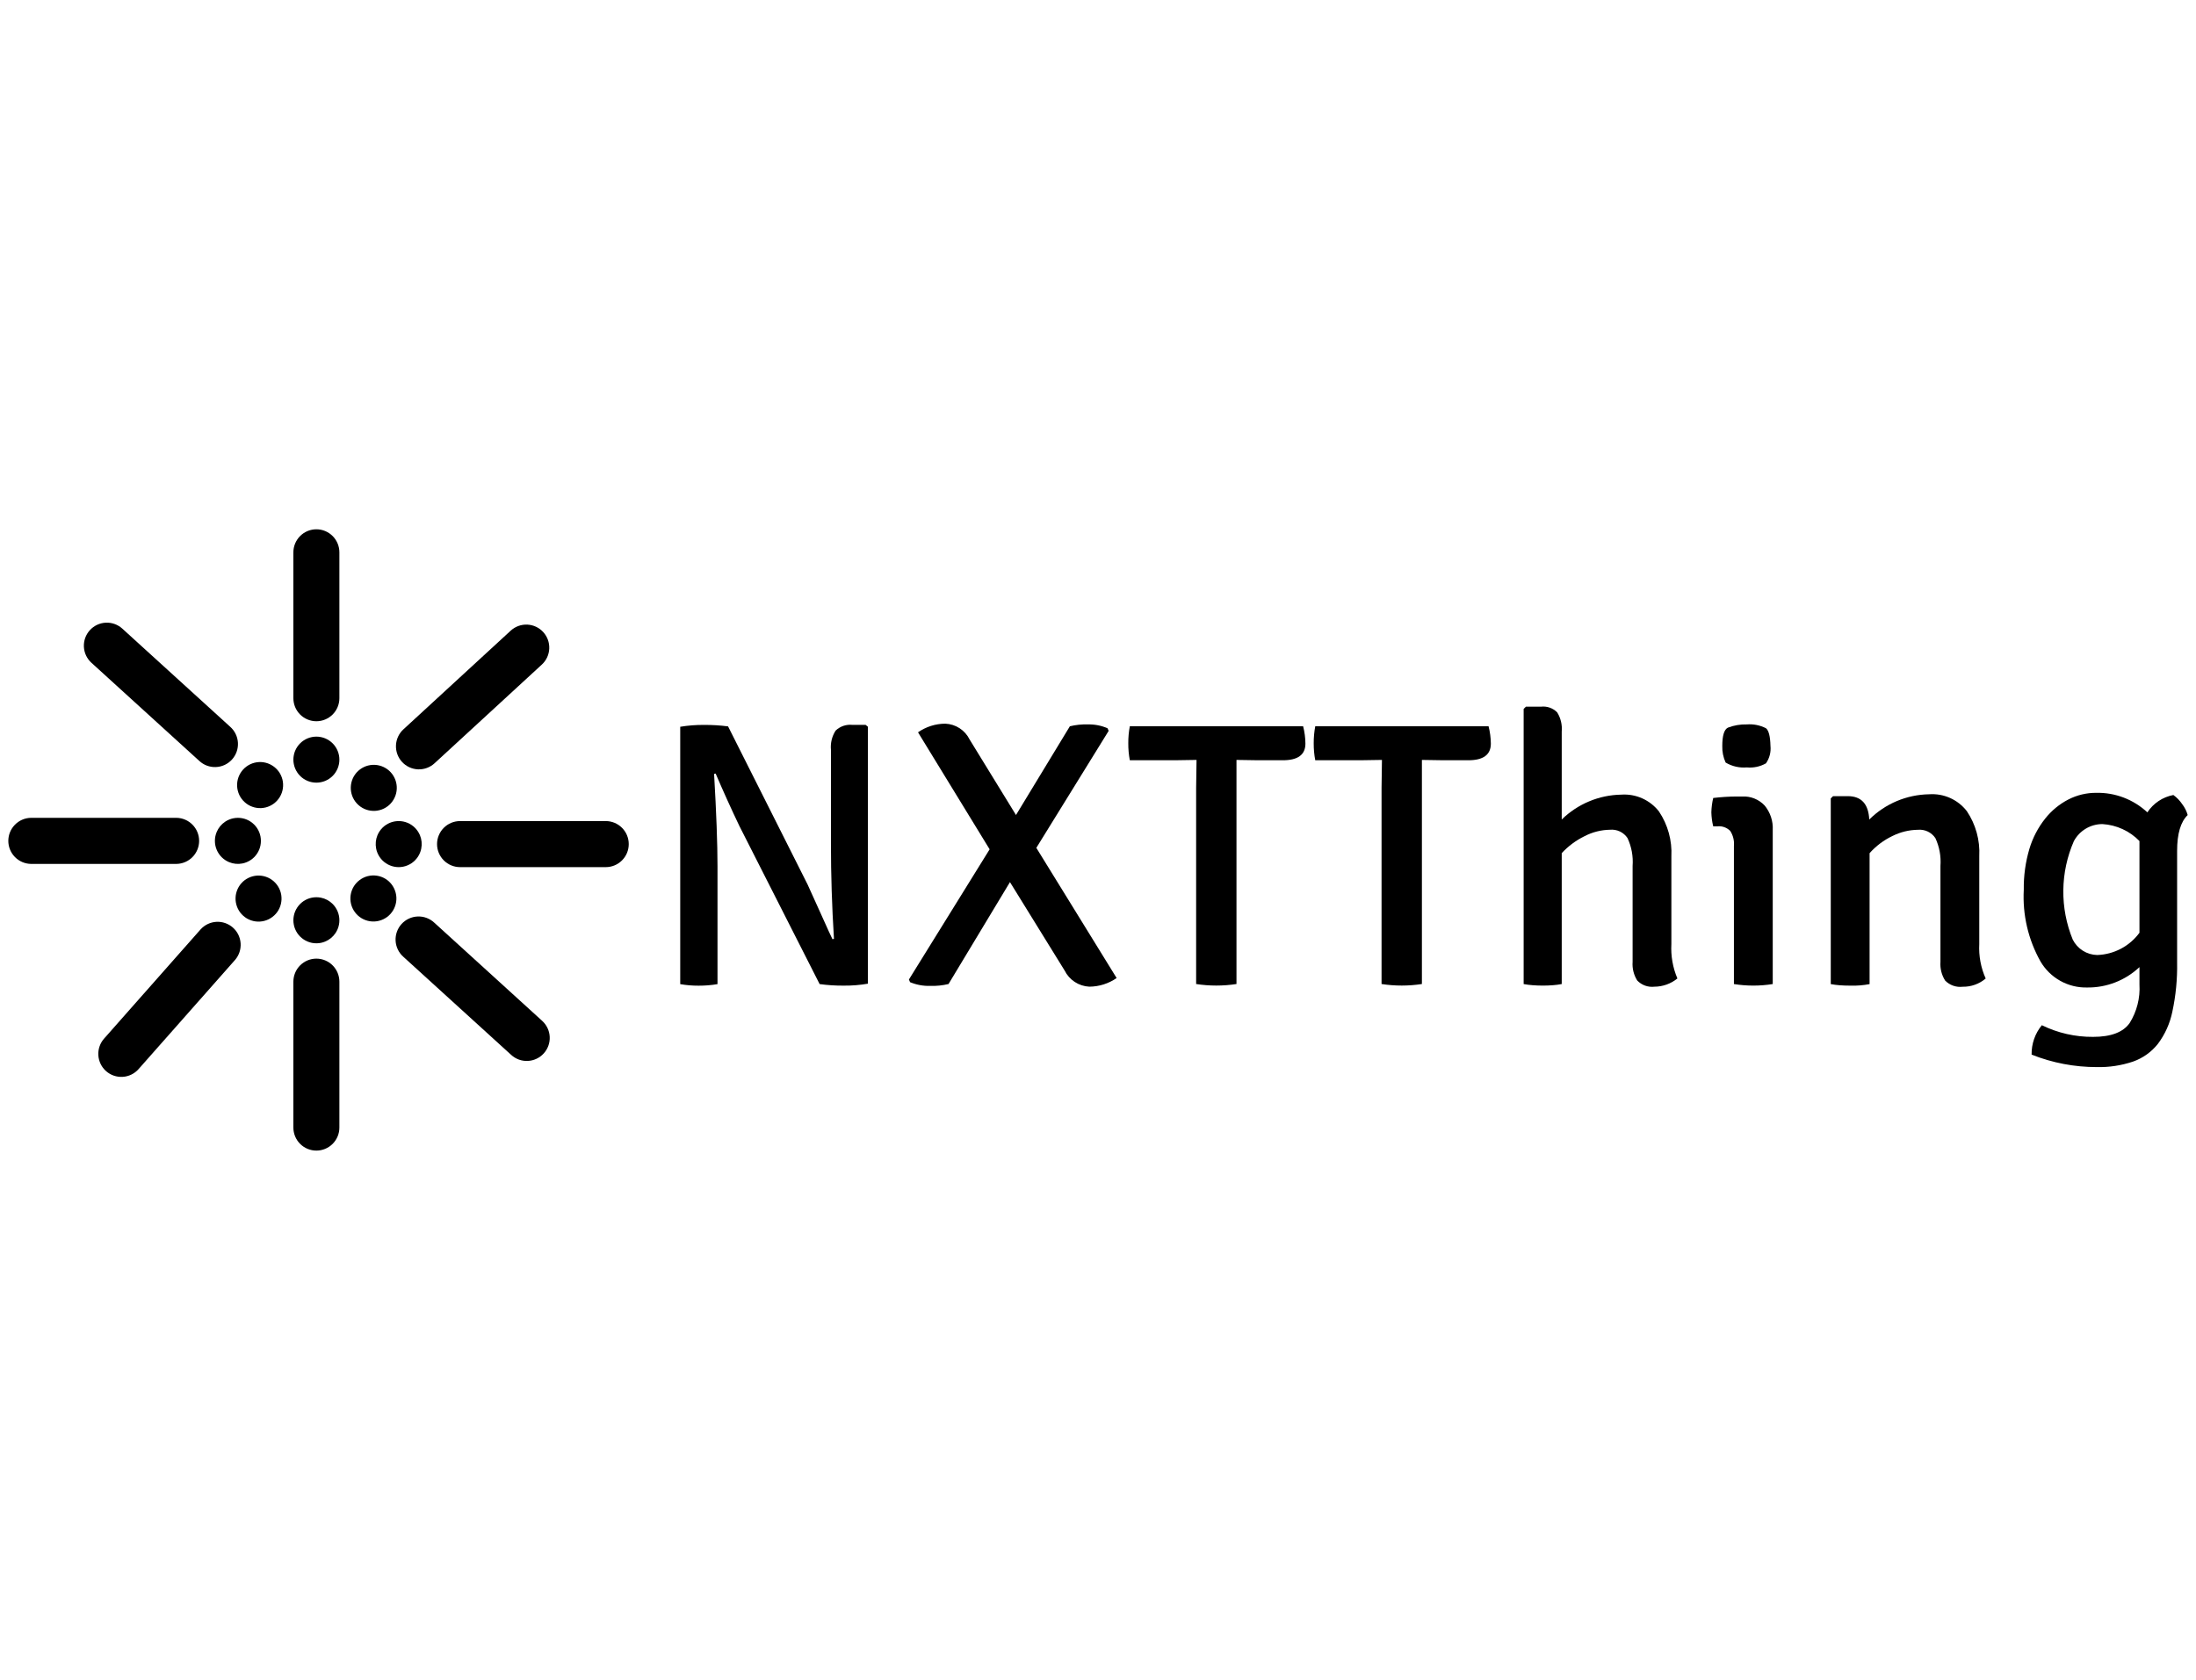 <?xml version="1.0" encoding="UTF-8"?>
<svg xmlns="http://www.w3.org/2000/svg" width="264" height="202" viewBox="0 0 264 202" fill="none">
  <g clip-path="url(#clip0_14165_20418)">
    <path d="M40.8 83.957C40.8 84.691 40.508 85.396 39.99 85.915C39.471 86.434 38.768 86.726 38.034 86.726C37.301 86.726 36.597 86.434 36.079 85.915C35.56 85.396 35.269 84.691 35.269 83.957V66.415C35.269 65.681 35.56 64.976 36.079 64.457C36.597 63.937 37.301 63.645 38.034 63.645C38.768 63.645 39.471 63.937 39.99 64.457C40.508 64.976 40.8 65.681 40.8 66.415V83.957Z" fill="#3EA847" style="fill:#3EA847;fill:color(display-p3 0.243 0.659 0.278);fill-opacity:1;"></path>
    <path d="M40.8 118.042C40.8 117.307 40.508 116.603 39.99 116.084C39.471 115.564 38.768 115.272 38.034 115.272C37.301 115.272 36.597 115.564 36.079 116.084C35.56 116.603 35.269 117.307 35.269 118.042V135.586C35.269 136.32 35.56 137.025 36.079 137.544C36.597 138.063 37.301 138.355 38.034 138.355C38.768 138.355 39.471 138.063 39.99 137.544C40.508 137.025 40.8 136.32 40.8 135.586V118.042Z" fill="#510094" style="fill:#510094;fill:color(display-p3 0.318 0 0.58);fill-opacity:1;"></path>
    <path d="M55.307 104.269C54.574 104.269 53.87 103.977 53.352 103.458C52.833 102.939 52.541 102.234 52.541 101.5C52.541 100.765 52.833 100.061 53.352 99.541C53.87 99.022 54.574 98.73 55.307 98.73H72.822C73.185 98.73 73.545 98.802 73.88 98.941C74.216 99.08 74.521 99.284 74.777 99.541C75.034 99.798 75.238 100.104 75.377 100.44C75.516 100.776 75.587 101.136 75.587 101.5C75.587 101.863 75.516 102.223 75.377 102.559C75.238 102.895 75.034 103.201 74.777 103.458C74.521 103.715 74.216 103.919 73.88 104.059C73.545 104.198 73.185 104.269 72.822 104.269H55.307Z" fill="#178FC5" style="fill:#178FC5;fill:color(display-p3 0.09 0.561 0.772);fill-opacity:1;"></path>
    <path d="M21.228 98.341C21.952 98.355 22.642 98.654 23.148 99.172C23.655 99.69 23.939 100.386 23.939 101.111C23.939 101.836 23.655 102.532 23.148 103.05C22.642 103.568 21.952 103.867 21.228 103.881H3.711C2.987 103.867 2.298 103.568 1.791 103.05C1.284 102.532 1 101.836 1 101.111C1 100.386 1.284 99.69 1.791 99.172C2.298 98.654 2.987 98.355 3.711 98.341H21.228Z" fill="#178FC5" style="fill:#178FC5;fill:color(display-p3 0.09 0.561 0.772);fill-opacity:1;"></path>
    <path d="M52.238 91.783C51.697 92.28 50.982 92.541 50.249 92.51C49.516 92.478 48.826 92.157 48.33 91.616C47.833 91.075 47.572 90.358 47.603 89.624C47.635 88.89 47.956 88.199 48.496 87.702L61.396 75.834C61.664 75.588 61.977 75.397 62.318 75.272C62.659 75.147 63.022 75.091 63.385 75.106C63.748 75.122 64.104 75.209 64.433 75.362C64.763 75.516 65.058 75.733 65.304 76.001C65.55 76.269 65.74 76.583 65.865 76.924C65.989 77.266 66.046 77.629 66.03 77.992C66.015 78.356 65.928 78.713 65.775 79.043C65.621 79.373 65.405 79.669 65.137 79.915L52.238 91.783Z" fill="#00D9C7" style="fill:#00D9C7;fill:color(display-p3 0 0.851 0.78);fill-opacity:1;"></path>
    <path d="M28.266 115.418C28.739 114.866 28.976 114.15 28.927 113.424C28.877 112.698 28.544 112.021 28 111.539C27.456 111.057 26.745 110.808 26.019 110.847C25.294 110.886 24.613 111.209 24.123 111.746L12.512 124.888C12.026 125.438 11.778 126.159 11.823 126.892C11.868 127.625 12.202 128.311 12.751 128.798C13.301 129.284 14.021 129.532 14.753 129.487C15.485 129.442 16.169 129.108 16.655 128.558L28.266 115.418Z" fill="#0D1B86" style="fill:#0D1B86;fill:color(display-p3 0.051 0.106 0.525);fill-opacity:1;"></path>
    <path d="M27.67 87.388C27.945 87.631 28.17 87.926 28.33 88.257C28.49 88.587 28.583 88.946 28.603 89.313C28.623 89.68 28.571 90.047 28.448 90.393C28.326 90.739 28.135 91.057 27.889 91.329C27.642 91.601 27.344 91.821 27.012 91.977C26.679 92.132 26.319 92.22 25.953 92.235C25.586 92.25 25.221 92.192 24.877 92.064C24.533 91.936 24.218 91.74 23.95 91.489L10.988 79.692C10.445 79.198 10.12 78.508 10.085 77.775C10.05 77.041 10.307 76.323 10.8 75.78C11.293 75.236 11.981 74.91 12.714 74.875C13.446 74.84 14.163 75.097 14.706 75.591L27.67 87.388Z" fill="#00D9C7" style="fill:#00D9C7;fill:color(display-p3 0 0.851 0.78);fill-opacity:1;"></path>
    <path d="M52.211 110.949C51.943 110.698 51.628 110.504 51.284 110.375C50.941 110.247 50.575 110.189 50.208 110.204C49.842 110.219 49.482 110.306 49.15 110.462C48.817 110.617 48.519 110.837 48.273 111.109C48.026 111.381 47.836 111.699 47.713 112.046C47.59 112.392 47.538 112.759 47.558 113.126C47.578 113.493 47.671 113.851 47.831 114.182C47.992 114.512 48.216 114.808 48.491 115.051L61.455 126.848C61.724 127.095 62.038 127.285 62.38 127.41C62.722 127.534 63.086 127.589 63.45 127.572C63.813 127.556 64.17 127.467 64.499 127.312C64.829 127.157 65.124 126.939 65.369 126.669C65.614 126.399 65.803 126.083 65.926 125.74C66.049 125.397 66.103 125.033 66.085 124.668C66.067 124.304 65.977 123.947 65.821 123.618C65.665 123.289 65.445 122.994 65.175 122.749L52.211 110.949Z" fill="#0D1B86" style="fill:#0D1B86;fill:color(display-p3 0.051 0.106 0.525);fill-opacity:1;"></path>
    <path d="M40.8 91.341C40.801 91.522 40.783 91.704 40.747 91.883C40.711 92.06 40.659 92.234 40.591 92.402C40.521 92.569 40.435 92.729 40.335 92.88C40.235 93.031 40.12 93.172 39.992 93.3C39.863 93.429 39.722 93.545 39.571 93.645C39.42 93.745 39.261 93.831 39.094 93.901C38.926 93.969 38.753 94.021 38.576 94.057C38.219 94.128 37.852 94.128 37.495 94.057C37.318 94.022 37.144 93.97 36.977 93.901C36.81 93.831 36.649 93.745 36.498 93.645C36.196 93.443 35.937 93.183 35.736 92.88C35.635 92.73 35.55 92.569 35.48 92.402C35.41 92.235 35.358 92.061 35.324 91.883C35.251 91.525 35.251 91.158 35.324 90.8C35.357 90.623 35.409 90.448 35.48 90.281C35.619 89.947 35.823 89.643 36.079 89.387C36.207 89.258 36.347 89.143 36.498 89.043C36.649 88.942 36.809 88.856 36.977 88.786C37.144 88.716 37.318 88.664 37.495 88.63C37.852 88.557 38.219 88.557 38.576 88.63C38.753 88.665 38.927 88.717 39.094 88.786C39.261 88.856 39.42 88.942 39.571 89.043C39.722 89.143 39.863 89.258 39.992 89.387C40.12 89.515 40.235 89.656 40.335 89.806C40.537 90.109 40.677 90.448 40.747 90.805C40.783 90.981 40.8 91.161 40.8 91.341Z" fill="#3EA847" style="fill:#3EA847;fill:color(display-p3 0.243 0.659 0.278);fill-opacity:1;"></path>
    <path d="M40.8 110.658C40.801 110.477 40.783 110.296 40.748 110.118C40.712 109.941 40.66 109.767 40.591 109.599C40.522 109.431 40.436 109.271 40.335 109.119C40.235 108.968 40.12 108.827 39.992 108.698C39.605 108.311 39.112 108.047 38.576 107.941C38.219 107.871 37.852 107.871 37.495 107.941C37.318 107.976 37.144 108.029 36.977 108.097C36.81 108.168 36.65 108.254 36.498 108.353C36.349 108.455 36.209 108.571 36.08 108.698C35.952 108.827 35.836 108.968 35.736 109.119C35.635 109.27 35.549 109.431 35.48 109.599C35.409 109.766 35.357 109.94 35.324 110.118C35.251 110.474 35.251 110.842 35.324 111.198C35.357 111.376 35.41 111.551 35.48 111.718C35.55 111.885 35.635 112.046 35.736 112.197C36.145 112.806 36.777 113.23 37.495 113.375C37.852 113.445 38.219 113.445 38.576 113.375C38.753 113.339 38.927 113.286 39.094 113.216C39.599 113.007 40.031 112.652 40.335 112.197C40.538 111.894 40.678 111.555 40.748 111.198C40.783 111.02 40.801 110.839 40.8 110.658Z" fill="#510094" style="fill:#510094;fill:color(display-p3 0.318 0 0.58);fill-opacity:1;"></path>
    <path d="M47.931 104.269C47.75 104.269 47.568 104.251 47.39 104.215C47.213 104.18 47.039 104.127 46.872 104.057C46.705 103.988 46.544 103.902 46.393 103.802C46.242 103.701 46.102 103.586 45.974 103.457C45.846 103.329 45.731 103.189 45.631 103.038C45.53 102.887 45.445 102.726 45.375 102.558C45.304 102.391 45.252 102.217 45.219 102.038C45.113 101.501 45.167 100.944 45.375 100.437C45.445 100.27 45.531 100.111 45.631 99.96C45.832 99.657 46.091 99.397 46.393 99.195C46.695 98.993 47.034 98.853 47.39 98.782C47.747 98.713 48.114 98.713 48.471 98.782C48.827 98.853 49.166 98.993 49.468 99.195C49.77 99.397 50.029 99.657 50.23 99.96C50.33 100.111 50.416 100.27 50.486 100.437C50.697 100.943 50.751 101.501 50.642 102.038C50.609 102.217 50.557 102.391 50.486 102.558C50.416 102.726 50.331 102.887 50.23 103.038C50.13 103.189 50.014 103.329 49.886 103.457C49.759 103.586 49.618 103.701 49.468 103.802C49.317 103.902 49.156 103.988 48.989 104.057C48.822 104.127 48.648 104.18 48.471 104.215C48.293 104.251 48.113 104.269 47.931 104.269Z" fill="#178FC5" style="fill:#178FC5;fill:color(display-p3 0.09 0.561 0.772);fill-opacity:1;"></path>
    <path d="M28.603 98.341C28.785 98.341 28.966 98.359 29.145 98.394C29.323 98.43 29.497 98.483 29.664 98.552C29.998 98.692 30.301 98.897 30.557 99.153C30.685 99.28 30.8 99.421 30.901 99.571C31.001 99.722 31.087 99.883 31.157 100.051C31.225 100.219 31.277 100.393 31.313 100.571C31.383 100.928 31.383 101.295 31.313 101.652C31.277 101.829 31.225 102.004 31.157 102.172C31.087 102.339 31.001 102.498 30.901 102.649C30.801 102.8 30.685 102.941 30.557 103.07C30.429 103.198 30.289 103.314 30.137 103.414C29.836 103.617 29.497 103.757 29.142 103.828C28.605 103.935 28.048 103.88 27.543 103.67C27.375 103.6 27.215 103.514 27.064 103.414C26.762 103.212 26.503 102.952 26.301 102.649C26.201 102.499 26.115 102.339 26.046 102.172C25.976 102.004 25.923 101.83 25.887 101.652C25.817 101.295 25.817 100.928 25.887 100.571C25.923 100.393 25.976 100.219 26.046 100.051C26.255 99.545 26.61 99.113 27.064 98.808C27.214 98.707 27.375 98.621 27.543 98.552C27.71 98.482 27.884 98.429 28.062 98.394C28.24 98.359 28.422 98.341 28.603 98.341Z" fill="#178FC5" style="fill:#178FC5;fill:color(display-p3 0.09 0.561 0.772);fill-opacity:1;"></path>
    <path d="M46.805 96.781C46.538 97.026 46.225 97.216 45.884 97.34C45.714 97.401 45.538 97.447 45.359 97.474C45.181 97.503 44.999 97.513 44.818 97.504C44.637 97.496 44.457 97.47 44.281 97.428C44.105 97.385 43.933 97.325 43.769 97.249C43.605 97.171 43.449 97.079 43.302 96.973C43.009 96.758 42.761 96.487 42.572 96.177C42.477 96.022 42.398 95.858 42.336 95.688C42.275 95.517 42.23 95.341 42.202 95.162C42.173 94.983 42.163 94.802 42.172 94.621C42.188 94.257 42.274 93.899 42.426 93.568C42.503 93.404 42.596 93.248 42.702 93.102C42.809 92.954 42.93 92.819 43.064 92.696C43.197 92.574 43.343 92.465 43.497 92.371C43.807 92.181 44.152 92.055 44.511 91.999C44.69 91.972 44.871 91.962 45.051 91.969C45.233 91.976 45.413 92.002 45.588 92.046C45.765 92.088 45.937 92.148 46.102 92.225C46.266 92.302 46.422 92.394 46.569 92.502C46.715 92.608 46.851 92.729 46.973 92.864C47.095 92.997 47.204 93.142 47.298 93.297C47.679 93.924 47.796 94.678 47.623 95.392C47.58 95.569 47.52 95.741 47.443 95.905C47.366 96.07 47.274 96.226 47.167 96.373C47.061 96.521 46.94 96.658 46.805 96.781Z" fill="#00D9C7" style="fill:#00D9C7;fill:color(display-p3 0 0.851 0.78);fill-opacity:1;"></path>
    <path d="M33.153 109.887C33.273 109.751 33.379 109.604 33.471 109.448C33.562 109.291 33.636 109.126 33.694 108.955C33.755 108.783 33.797 108.605 33.819 108.425C33.846 108.245 33.853 108.064 33.84 107.884C33.83 107.702 33.802 107.523 33.756 107.347C33.709 107.172 33.645 107.001 33.566 106.838C33.486 106.674 33.39 106.519 33.28 106.374C33.061 106.085 32.787 105.842 32.474 105.659C32.159 105.477 31.813 105.358 31.453 105.307C31.273 105.283 31.092 105.276 30.911 105.286C30.731 105.298 30.552 105.328 30.376 105.373C30.201 105.419 30.03 105.482 29.867 105.562C29.705 105.643 29.55 105.738 29.405 105.846C29.261 105.956 29.128 106.081 29.009 106.217C28.888 106.352 28.782 106.499 28.692 106.656C28.601 106.812 28.526 106.978 28.468 107.15C28.408 107.322 28.366 107.499 28.341 107.68C28.318 107.859 28.311 108.04 28.321 108.221C28.333 108.402 28.362 108.581 28.408 108.757C28.5 109.108 28.661 109.439 28.88 109.728C29.102 110.017 29.376 110.26 29.689 110.445C29.846 110.535 30.011 110.61 30.182 110.669C30.353 110.728 30.53 110.77 30.709 110.795C30.889 110.819 31.071 110.826 31.252 110.815C31.432 110.803 31.611 110.774 31.787 110.729C31.962 110.682 32.132 110.619 32.296 110.539C32.621 110.378 32.913 110.156 33.154 109.885L33.153 109.887Z" fill="#0D1B86" style="fill:#0D1B86;fill:color(display-p3 0.051 0.106 0.525);fill-opacity:1;"></path>
    <path d="M33.129 92.352C33.263 92.474 33.385 92.609 33.494 92.755C33.602 92.901 33.695 93.057 33.771 93.222C33.849 93.386 33.91 93.557 33.954 93.733C33.998 93.909 34.025 94.089 34.032 94.27C34.041 94.452 34.032 94.634 34.004 94.813C33.978 94.992 33.934 95.168 33.873 95.339C33.811 95.509 33.733 95.674 33.64 95.831C33.546 95.986 33.437 96.131 33.316 96.266C33.194 96.4 33.06 96.522 32.914 96.63C32.769 96.738 32.613 96.831 32.45 96.908C32.286 96.986 32.115 97.047 31.939 97.091C31.762 97.134 31.582 97.16 31.401 97.17C31.221 97.179 31.039 97.169 30.86 97.141C30.681 97.115 30.504 97.071 30.334 97.008C30.164 96.948 30 96.871 29.845 96.777C29.689 96.684 29.544 96.576 29.411 96.452C29.276 96.331 29.154 96.196 29.047 96.05C28.938 95.904 28.844 95.748 28.766 95.584C28.69 95.419 28.629 95.247 28.585 95.072C28.54 94.895 28.514 94.715 28.506 94.534C28.497 94.353 28.506 94.172 28.532 93.993C28.56 93.813 28.604 93.636 28.665 93.465C28.727 93.294 28.805 93.13 28.898 92.975C28.991 92.819 29.1 92.672 29.222 92.538C29.343 92.403 29.478 92.282 29.624 92.176C29.77 92.067 29.926 91.973 30.09 91.895C30.254 91.819 30.424 91.758 30.6 91.714C30.953 91.627 31.319 91.61 31.678 91.661C31.857 91.689 32.033 91.733 32.203 91.794C32.545 91.918 32.859 92.108 33.127 92.353L33.129 92.352Z" fill="#00D9C7" style="fill:#00D9C7;fill:color(display-p3 0 0.851 0.78);fill-opacity:1;"></path>
    <path d="M46.753 105.986C46.618 105.864 46.472 105.755 46.316 105.662C46.005 105.475 45.66 105.352 45.301 105.298C45.122 105.272 44.941 105.263 44.76 105.27C44.579 105.28 44.399 105.307 44.223 105.35C44.048 105.394 43.877 105.454 43.714 105.532C43.55 105.61 43.394 105.703 43.247 105.81C43.102 105.918 42.967 106.04 42.845 106.174C42.599 106.442 42.409 106.757 42.287 107.1C42.224 107.271 42.18 107.447 42.154 107.627C42.127 107.807 42.118 107.989 42.126 108.17C42.136 108.351 42.162 108.53 42.204 108.706C42.248 108.882 42.309 109.054 42.387 109.218C42.465 109.383 42.558 109.539 42.666 109.685C42.774 109.831 42.896 109.965 43.029 110.088C43.164 110.209 43.309 110.318 43.464 110.412C43.619 110.505 43.783 110.583 43.954 110.644C44.124 110.706 44.3 110.751 44.479 110.777C44.659 110.803 44.841 110.812 45.022 110.805C45.203 110.795 45.382 110.769 45.557 110.724C45.733 110.681 45.904 110.62 46.068 110.543C46.232 110.465 46.388 110.371 46.535 110.265C46.68 110.156 46.815 110.034 46.937 109.9C47.059 109.765 47.167 109.619 47.261 109.463C47.447 109.151 47.571 108.806 47.625 108.447C47.651 108.267 47.66 108.086 47.653 107.904C47.643 107.724 47.616 107.544 47.572 107.369C47.528 107.193 47.468 107.021 47.391 106.857C47.313 106.693 47.22 106.536 47.113 106.389C47.006 106.244 46.885 106.109 46.753 105.986Z" fill="#0D1B86" style="fill:#0D1B86;fill:color(display-p3 0.051 0.106 0.525);fill-opacity:1;"></path>
    <path d="M104.059 87.159L104.333 87.382V118.284C103.377 118.449 102.407 118.528 101.437 118.518C100.466 118.526 99.496 118.464 98.534 118.332L88.888 99.324C87.92 97.299 86.968 95.196 86.032 93.016L85.847 93.064C86.12 97.754 86.257 101.46 86.257 104.182V118.338C85.508 118.464 84.749 118.526 83.989 118.524C83.247 118.527 82.507 118.465 81.776 118.338V87.391C82.725 87.234 83.686 87.159 84.649 87.168C85.611 87.162 86.573 87.221 87.528 87.345L97.086 106.354C97.508 107.262 98.066 108.496 98.76 110.053C99.455 111.61 99.895 112.571 100.08 112.937L100.258 112.888C100.016 109.017 99.894 105.206 99.895 101.455V90.162C99.819 89.35 100.018 88.536 100.458 87.85C100.725 87.595 101.044 87.401 101.392 87.282C101.741 87.164 102.111 87.124 102.477 87.164L104.059 87.159Z" fill="#0D1B86" style="fill:#0D1B86;fill:color(display-p3 0.051 0.106 0.525);fill-opacity:1;"></path>
    <path d="M128.617 87.333C129.322 87.161 130.047 87.086 130.772 87.109C131.587 87.088 132.397 87.244 133.146 87.568L133.282 87.882L124.586 101.95L134.24 117.604C133.274 118.276 132.126 118.638 130.95 118.643C130.327 118.612 129.723 118.415 129.201 118.072C128.679 117.729 128.258 117.253 127.982 116.693L121.417 106.07L114.031 118.325C113.31 118.497 112.569 118.573 111.827 118.549C110.998 118.573 110.172 118.421 109.406 118.102L109.27 117.78L118.972 102.126L110.363 88.058C111.325 87.385 112.47 87.022 113.645 87.019C114.258 87.044 114.852 87.234 115.365 87.568C115.88 87.903 116.294 88.37 116.565 88.92L122.141 98.001L128.617 87.333Z" fill="#0D1B86" style="fill:#0D1B86;fill:color(display-p3 0.051 0.106 0.525);fill-opacity:1;"></path>
    <path d="M151.271 91.418L148.648 91.377V118.324C147.041 118.572 145.405 118.572 143.798 118.324V94.731L143.846 91.377H143.798L141.215 91.418H135.825C135.698 90.746 135.636 90.063 135.641 89.379C135.636 88.693 135.698 88.008 135.825 87.333H156.661C156.837 88.015 156.929 88.715 156.935 89.419C156.935 90.754 156.029 91.42 154.216 91.418H151.271Z" fill="#0D1B86" style="fill:#0D1B86;fill:color(display-p3 0.051 0.106 0.525);fill-opacity:1;"></path>
    <path d="M173.562 91.418L170.939 91.377V118.324C169.332 118.572 167.696 118.572 166.088 118.324V94.731L166.136 91.377H166.089L163.507 91.418H158.117C157.99 90.746 157.928 90.063 157.933 89.379C157.929 88.693 157.991 88.008 158.117 87.333H178.954C179.128 88.015 179.221 88.715 179.227 89.419C179.227 90.754 178.32 91.42 176.509 91.418H173.562Z" fill="#0D1B86" style="fill:#0D1B86;fill:color(display-p3 0.051 0.106 0.525);fill-opacity:1;"></path>
    <path d="M200.93 102.988V113.519C200.852 114.935 201.1 116.351 201.654 117.656C200.874 118.292 199.9 118.642 198.894 118.646C198.516 118.69 198.133 118.646 197.774 118.518C197.416 118.389 197.092 118.179 196.827 117.905C196.406 117.235 196.21 116.447 196.269 115.658V104.128C196.355 102.975 196.145 101.82 195.656 100.773C195.428 100.431 195.111 100.158 194.741 99.982C194.37 99.806 193.957 99.734 193.548 99.773C192.484 99.79 191.437 100.055 190.492 100.547C189.46 101.052 188.53 101.743 187.749 102.586V118.329C187.403 118.394 187.054 118.44 186.703 118.466C186.31 118.498 185.907 118.514 185.488 118.514C185.069 118.514 184.647 118.498 184.241 118.466C183.882 118.44 183.525 118.394 183.171 118.329V85.247L183.445 84.974H185.254C185.61 84.933 185.97 84.973 186.307 85.091C186.644 85.21 186.95 85.404 187.201 85.658C187.63 86.349 187.823 87.16 187.749 87.97V98.541C189.667 96.666 192.229 95.597 194.909 95.552C195.772 95.492 196.636 95.644 197.425 95.997C198.215 96.35 198.907 96.891 199.438 97.574C200.507 99.169 201.03 101.069 200.93 102.988Z" fill="#0D1B86" style="fill:#0D1B86;fill:color(display-p3 0.051 0.106 0.525);fill-opacity:1;"></path>
    <path d="M213.116 99.814V118.328C211.571 118.576 209.996 118.576 208.45 118.328V101.723C208.509 101.086 208.351 100.448 208.004 99.911C207.803 99.71 207.56 99.557 207.293 99.462C207.025 99.367 206.74 99.333 206.458 99.363H205.96C205.825 98.813 205.75 98.251 205.736 97.685C205.751 97.102 205.826 96.522 205.96 95.954C206.907 95.839 207.861 95.779 208.815 95.776H209.452C209.953 95.749 210.454 95.833 210.919 96.021C211.385 96.209 211.803 96.496 212.146 96.864C212.828 97.69 213.175 98.743 213.116 99.814ZM207.453 91.692C207.167 91.067 207.029 90.382 207.051 89.694C207.051 88.453 207.276 87.72 207.727 87.495C208.451 87.218 209.221 87.087 209.995 87.108C210.793 87.044 211.592 87.204 212.304 87.567C212.636 87.837 212.815 88.545 212.843 89.692C212.92 90.432 212.729 91.176 212.304 91.787C211.603 92.183 210.797 92.354 209.995 92.278C209.108 92.354 208.218 92.149 207.453 91.692Z" fill="#0D1B86" style="fill:#0D1B86;fill:color(display-p3 0.051 0.106 0.525);fill-opacity:1;"></path>
    <path d="M237.945 102.953V113.524C237.87 114.945 238.135 116.363 238.716 117.661C237.946 118.318 236.962 118.67 235.949 118.652C235.565 118.698 235.176 118.655 234.81 118.526C234.444 118.398 234.113 118.187 233.842 117.91C233.419 117.24 233.221 116.453 233.278 115.663V104.133C233.365 102.98 233.154 101.825 232.668 100.778C232.439 100.437 232.123 100.163 231.751 99.987C231.38 99.811 230.969 99.739 230.56 99.778C229.498 99.794 228.452 100.05 227.502 100.527C226.46 101.025 225.527 101.726 224.759 102.591V118.334C223.998 118.48 223.224 118.542 222.45 118.519C221.967 118.519 221.528 118.503 221.139 118.471C220.788 118.444 220.439 118.398 220.092 118.334V96.008L220.367 95.734H222.136C223.766 95.734 224.627 96.671 224.719 98.546C226.637 96.64 229.217 95.551 231.919 95.508C232.782 95.447 233.647 95.599 234.437 95.952C235.226 96.305 235.917 96.847 236.447 97.531C237.52 99.128 238.046 101.031 237.945 102.953Z" fill="#0D1B86" style="fill:#0D1B86;fill:color(display-p3 0.051 0.106 0.525);fill-opacity:1;"></path>
    <path d="M258.153 97.683C258.507 97.143 258.966 96.679 259.503 96.321C260.04 95.962 260.644 95.716 261.278 95.596C261.694 95.896 262.053 96.267 262.34 96.692C262.643 97.083 262.866 97.529 263 98.005C262.152 98.825 261.728 100.262 261.73 102.315V115.746C261.765 117.728 261.574 119.707 261.158 121.645C260.872 123.053 260.276 124.38 259.413 125.528C258.638 126.503 257.602 127.24 256.428 127.652C255.026 128.123 253.552 128.347 252.073 128.313C249.39 128.314 246.731 127.806 244.238 126.815C244.213 125.527 244.649 124.272 245.467 123.277C247.385 124.216 249.494 124.696 251.629 124.679C253.773 124.679 255.237 124.127 256.021 123.02C256.887 121.634 257.3 120.011 257.203 118.378V116.292C255.5 117.895 253.242 118.773 250.904 118.742C249.777 118.768 248.664 118.491 247.679 117.94C246.695 117.39 245.875 116.586 245.305 115.611C243.831 112.987 243.133 109.996 243.296 106.989C243.271 105.324 243.499 103.665 243.972 102.069C244.369 100.742 245.016 99.503 245.878 98.42C246.634 97.469 247.583 96.688 248.663 96.131C249.694 95.603 250.835 95.329 251.993 95.334C254.273 95.282 256.484 96.125 258.153 97.683ZM257.203 112.16V101.131C256.028 99.922 254.445 99.195 252.763 99.093C252.058 99.089 251.365 99.278 250.758 99.639C250.151 99.999 249.654 100.517 249.319 101.139C248.505 103.003 248.073 105.012 248.05 107.047C248.026 109.081 248.411 111.1 249.183 112.983C249.459 113.531 249.879 113.993 250.397 114.32C250.916 114.646 251.514 114.825 252.127 114.836C253.12 114.802 254.092 114.544 254.971 114.081C255.85 113.618 256.614 112.961 257.203 112.16Z" fill="#0D1B86" style="fill:#0D1B86;fill:color(display-p3 0.051 0.106 0.525);fill-opacity:1;"></path>
  </g>
  <defs>
    <clipPath id="clip0_14165_20418">
      <rect width="264" height="202" fill="white" style="fill:white;fill-opacity:1;"></rect>
    </clipPath>
  </defs>
</svg>
